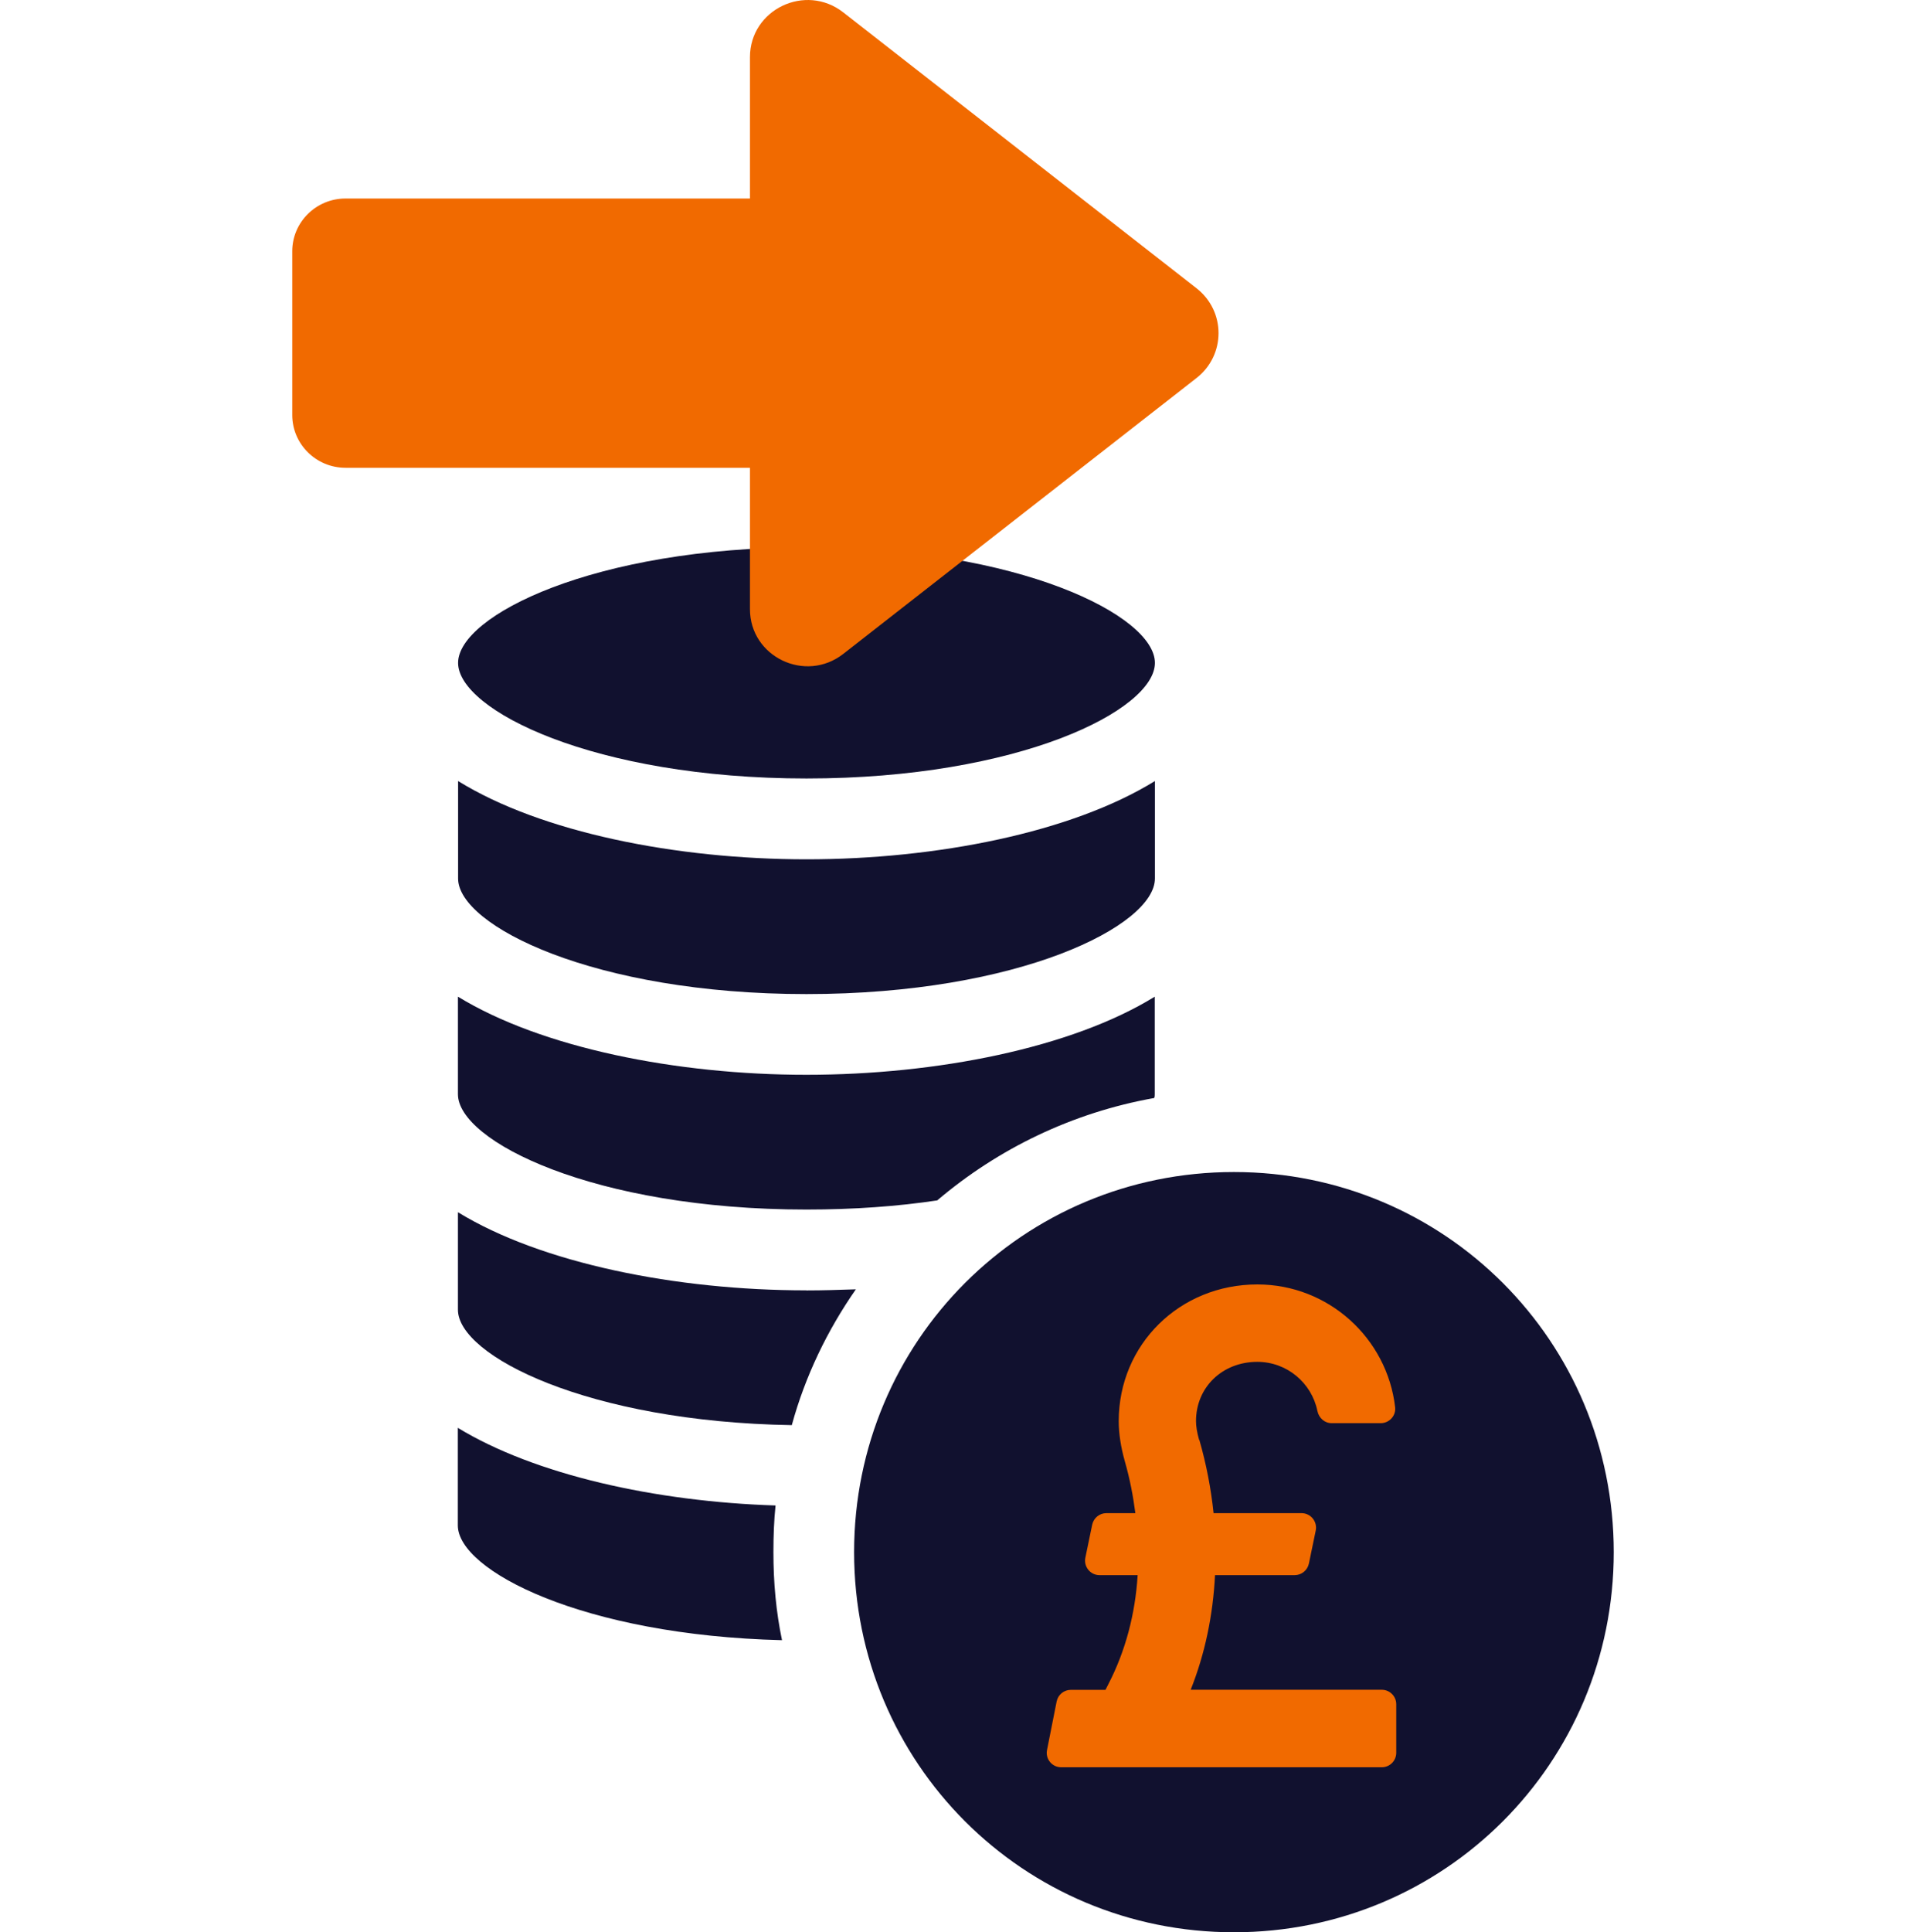 <svg width="150" height="152" viewBox="0 0 150 152" fill="none" xmlns="http://www.w3.org/2000/svg">
<path d="M94.785 97.941L82.226 105.934C80.704 116.209 77.659 136.989 77.659 137.902C77.659 139.044 81.084 143.611 83.368 143.611C85.195 143.611 101.636 142.85 109.628 142.469L115.337 134.477L113.053 105.934L108.486 101.367L94.785 97.941Z" fill="#F16A00"/>
<path d="M61.035 118.428C51.582 118.128 42.092 116.013 36.03 112.32V119.993C36.03 123.554 45.902 128.642 61.543 129.024C61.074 126.777 60.867 124.486 60.867 122.108C60.867 120.838 60.911 119.605 61.036 118.422L61.035 118.428Z" fill="#11112F"/>
<path d="M63.459 95.149C67.231 95.149 70.666 94.893 73.756 94.43C78.549 90.362 84.392 87.521 90.835 86.375C90.879 86.288 90.879 86.163 90.879 86.075V78.402C84.354 82.433 73.712 84.548 63.459 84.548C53.243 84.548 42.607 82.426 36.039 78.402V86.075C36.039 89.761 46.718 95.149 63.459 95.149Z" fill="#11112F"/>
<path d="M63.459 101.505C53.243 101.505 42.607 99.383 36.039 95.359V103.032C36.039 106.637 46.255 111.85 62.314 112.107C63.371 108.245 65.11 104.647 67.356 101.424C66.043 101.467 64.772 101.511 63.459 101.511L63.459 101.505Z" fill="#11112F"/>
<path d="M63.471 61.239C80.212 61.239 90.891 55.851 90.891 52.146C90.891 48.441 80.205 43.053 63.471 43.053C46.736 43.053 36.051 48.441 36.051 52.146C36.051 55.851 46.736 61.239 63.471 61.239Z" fill="#11112F"/>
<path d="M63.471 78.199C80.212 78.199 90.891 72.811 90.891 69.106V61.44C84.353 65.482 73.711 67.598 63.471 67.598C53.23 67.598 42.588 65.482 36.051 61.44V69.106C36.051 72.811 46.736 78.199 63.471 78.199Z" fill="#11112F"/>
<path d="M97.109 92.197C80.525 92.197 67.217 105.509 67.217 122.099C67.217 138.689 80.524 152.001 97.109 152.001C113.692 152.001 127 138.689 127 122.099C127 105.509 113.693 92.197 97.109 92.197ZM94.387 113.268C94.938 115.189 95.307 117.117 95.507 119.032H102.432C103.152 119.032 103.69 119.695 103.546 120.403L103.008 123C102.895 123.525 102.432 123.907 101.894 123.907H95.62C95.463 127.055 94.831 130.097 93.705 132.925H108.745C109.37 132.925 109.883 133.432 109.883 134.064V137.882C109.883 138.508 109.376 139.021 108.745 139.021H83.514C82.794 139.021 82.256 138.364 82.4 137.663L83.157 133.845C83.264 133.313 83.733 132.932 84.271 132.932H86.999L87.236 132.468C88.575 129.871 89.344 126.967 89.532 123.907H86.529C85.81 123.907 85.272 123.244 85.416 122.537L85.954 119.939C86.066 119.414 86.529 119.032 87.067 119.032H89.351C89.176 117.674 88.913 116.31 88.519 114.939C88.206 113.825 88.043 112.767 88.043 111.791C88.043 105.765 92.835 101.04 98.954 101.04C104.547 101.04 109.17 105.27 109.795 110.702C109.87 111.372 109.332 111.954 108.657 111.954H104.803C104.24 111.954 103.79 111.541 103.677 110.99C103.227 108.787 101.281 107.129 98.948 107.129C96.195 107.129 94.124 109.131 94.124 111.791C94.124 112.198 94.206 112.699 94.368 113.268L94.387 113.268Z" fill="#11112F"/>
<path d="M59.021 4.497L59.021 15.616L27.195 15.616C24.878 15.616 23 17.474 23 19.768L23 32.645C23 34.939 24.878 36.798 27.195 36.798L59.021 36.798L59.021 47.917C59.021 51.668 63.385 53.761 66.362 51.441L94.172 29.731C96.472 27.931 96.472 24.482 94.172 22.682L66.362 0.972C63.385 -1.347 59.021 0.746 59.021 4.497Z" fill="#F16A00"/>
</svg>
